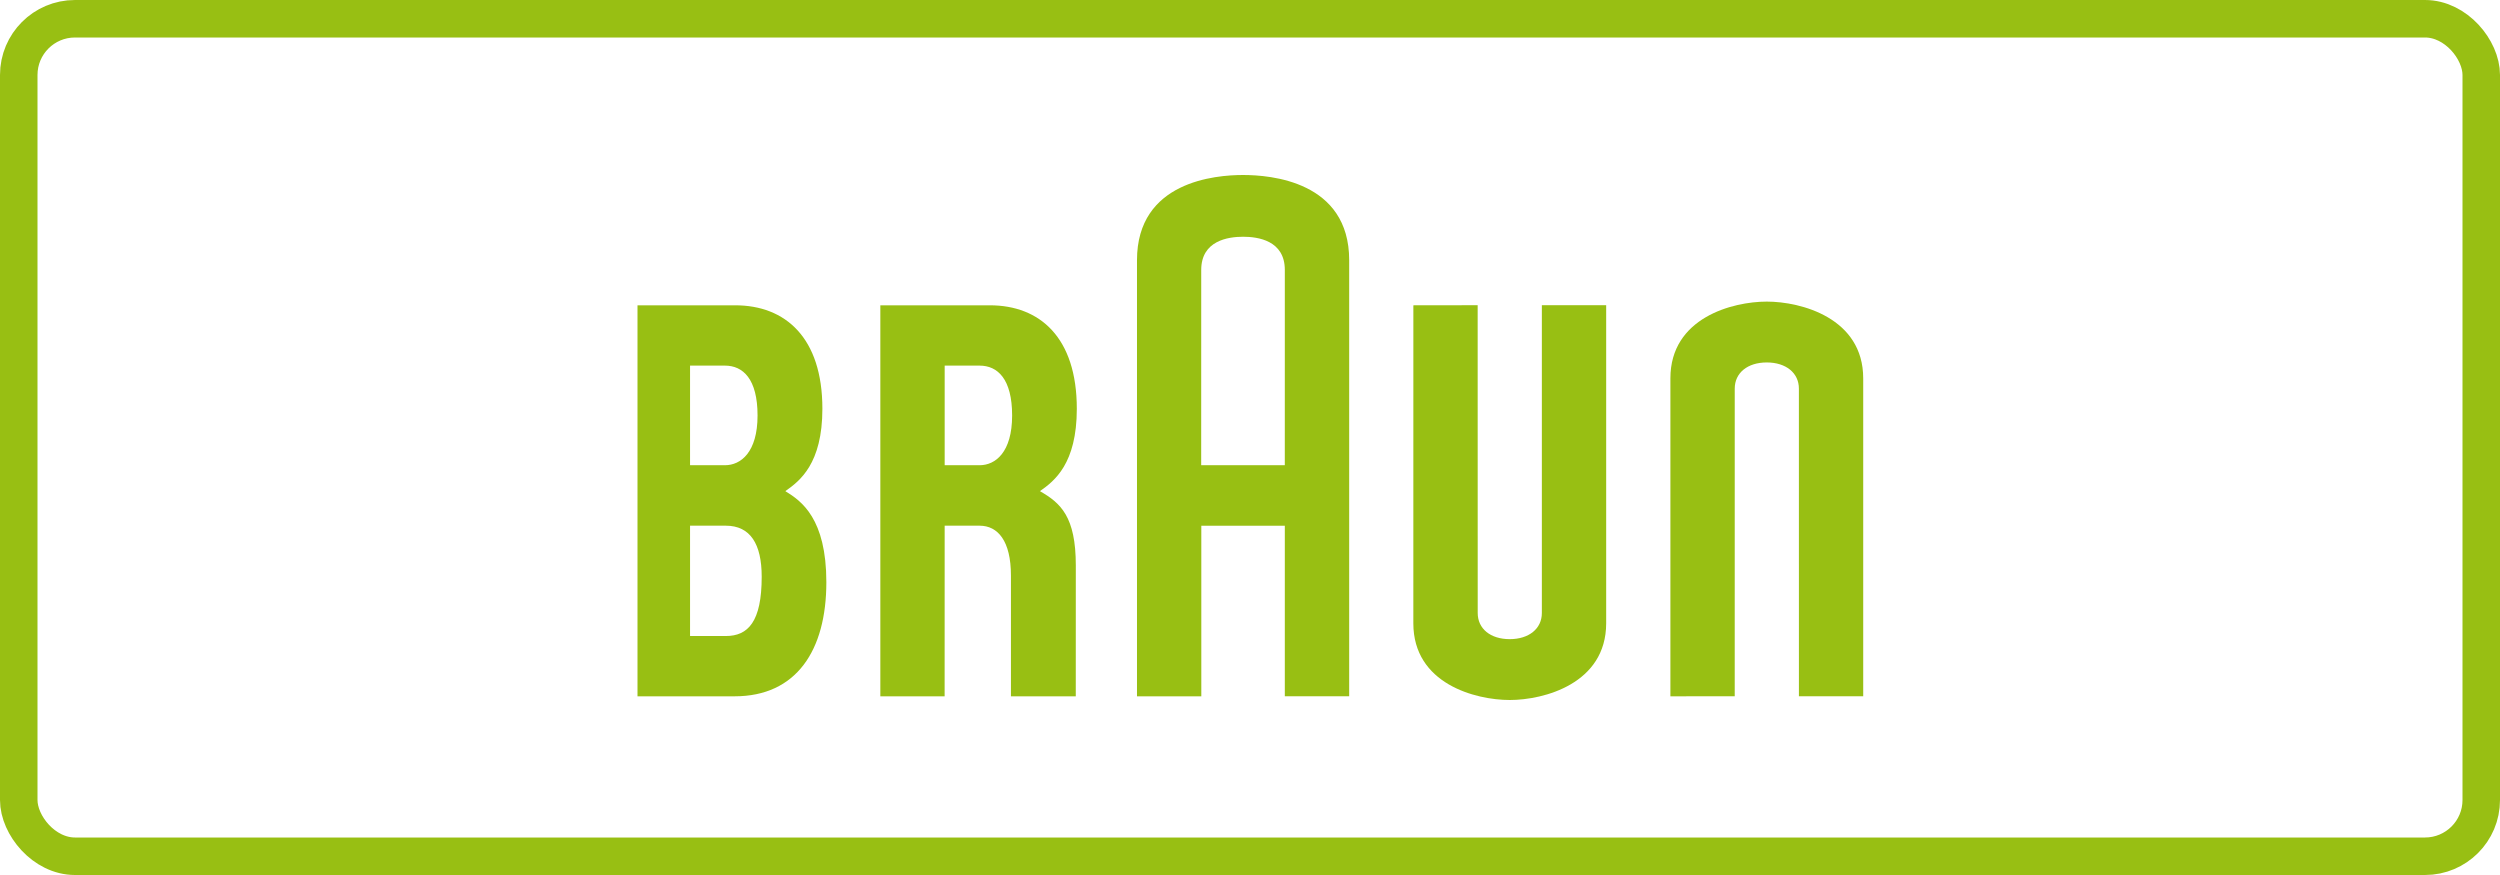 <?xml version="1.0" encoding="UTF-8"?> <svg xmlns="http://www.w3.org/2000/svg" width="200" height="70" viewBox="0 0 200 70" fill="none"> <rect x="1.5" y="1.5" width="197" height="67" rx="4.5" stroke="#98BF13" stroke-width="3"></rect> <g clip-path="url(#clip0_80_168)"> <path d="M58.066 50.882C56.719 50.882 55.204 50.882 55.204 50.882V42.055C55.204 42.055 56.674 42.055 58.066 42.055C60.027 42.055 60.936 43.52 60.936 46.141C60.936 49.739 59.846 50.882 58.066 50.882ZM55.204 29.249C55.204 29.249 56.65 29.249 57.996 29.249C59.437 29.249 60.604 30.311 60.604 33.238C60.604 36.195 59.256 37.218 57.996 37.218C56.604 37.218 55.204 37.218 55.204 37.218V29.249ZM62.842 39.303V39.279C63.977 38.481 65.791 37.109 65.791 32.7C65.791 27.004 62.823 24.424 58.813 24.424C57.455 24.424 50.057 24.424 50.057 24.424V55.705C50.057 55.705 54.937 55.705 58.767 55.705C63.704 55.705 66.108 52.04 66.108 46.579C66.108 41.485 64.113 40.078 62.842 39.303Z" fill="#98BF13"></path> <path d="M75.574 29.249C75.574 29.249 77.018 29.249 78.366 29.249C79.807 29.249 80.97 30.311 80.97 33.238C80.97 36.195 79.626 37.218 78.366 37.218C76.973 37.218 75.574 37.218 75.574 37.218V29.249ZM86.065 45.236C86.065 41.338 84.856 40.243 83.212 39.303V39.279C84.347 38.481 86.145 37.109 86.145 32.7C86.145 27.004 83.193 24.424 79.183 24.424C77.824 24.424 70.427 24.424 70.427 24.424V55.705H75.57L75.573 42.055C75.573 42.055 76.973 42.055 78.365 42.055C79.829 42.055 80.875 43.273 80.875 46.038V55.705H86.062L86.065 45.236Z" fill="#98BF13"></path> <path d="M96.098 21.596C96.098 19.244 98.255 18.94 99.446 18.94C100.638 18.94 102.786 19.238 102.786 21.596L102.784 37.218H96.095L96.098 21.596ZM99.446 14C97.271 14 90.959 14.494 90.959 20.819V55.709H96.105V42.058H102.786L102.785 55.703H107.935V20.819C107.935 14.482 101.615 14 99.446 14Z" fill="#98BF13"></path> <path d="M123.348 24.417V49.042C123.348 50.295 122.314 51.132 120.777 51.132C119.232 51.132 118.217 50.294 118.217 49.042L118.213 24.417L113.069 24.424L113.067 49.864C113.067 54.708 118.04 56 120.782 56C123.499 56 128.494 54.702 128.494 49.859V24.417L123.348 24.417Z" fill="#98BF13"></path> <path d="M143.913 55.701L143.911 31.087C143.911 29.834 142.877 28.996 141.341 28.996C139.797 28.996 138.779 29.836 138.779 31.087L138.778 55.701L133.632 55.705V30.264C133.632 25.42 138.605 24.128 141.347 24.128C144.065 24.128 149.057 25.427 149.057 30.27V55.7H143.913" fill="#98BF13"></path> </g> <defs> <clipPath id="clip0_80_168"> <rect width="99" height="42" fill="white" transform="translate(51 14)"></rect> </clipPath> </defs> </svg> 